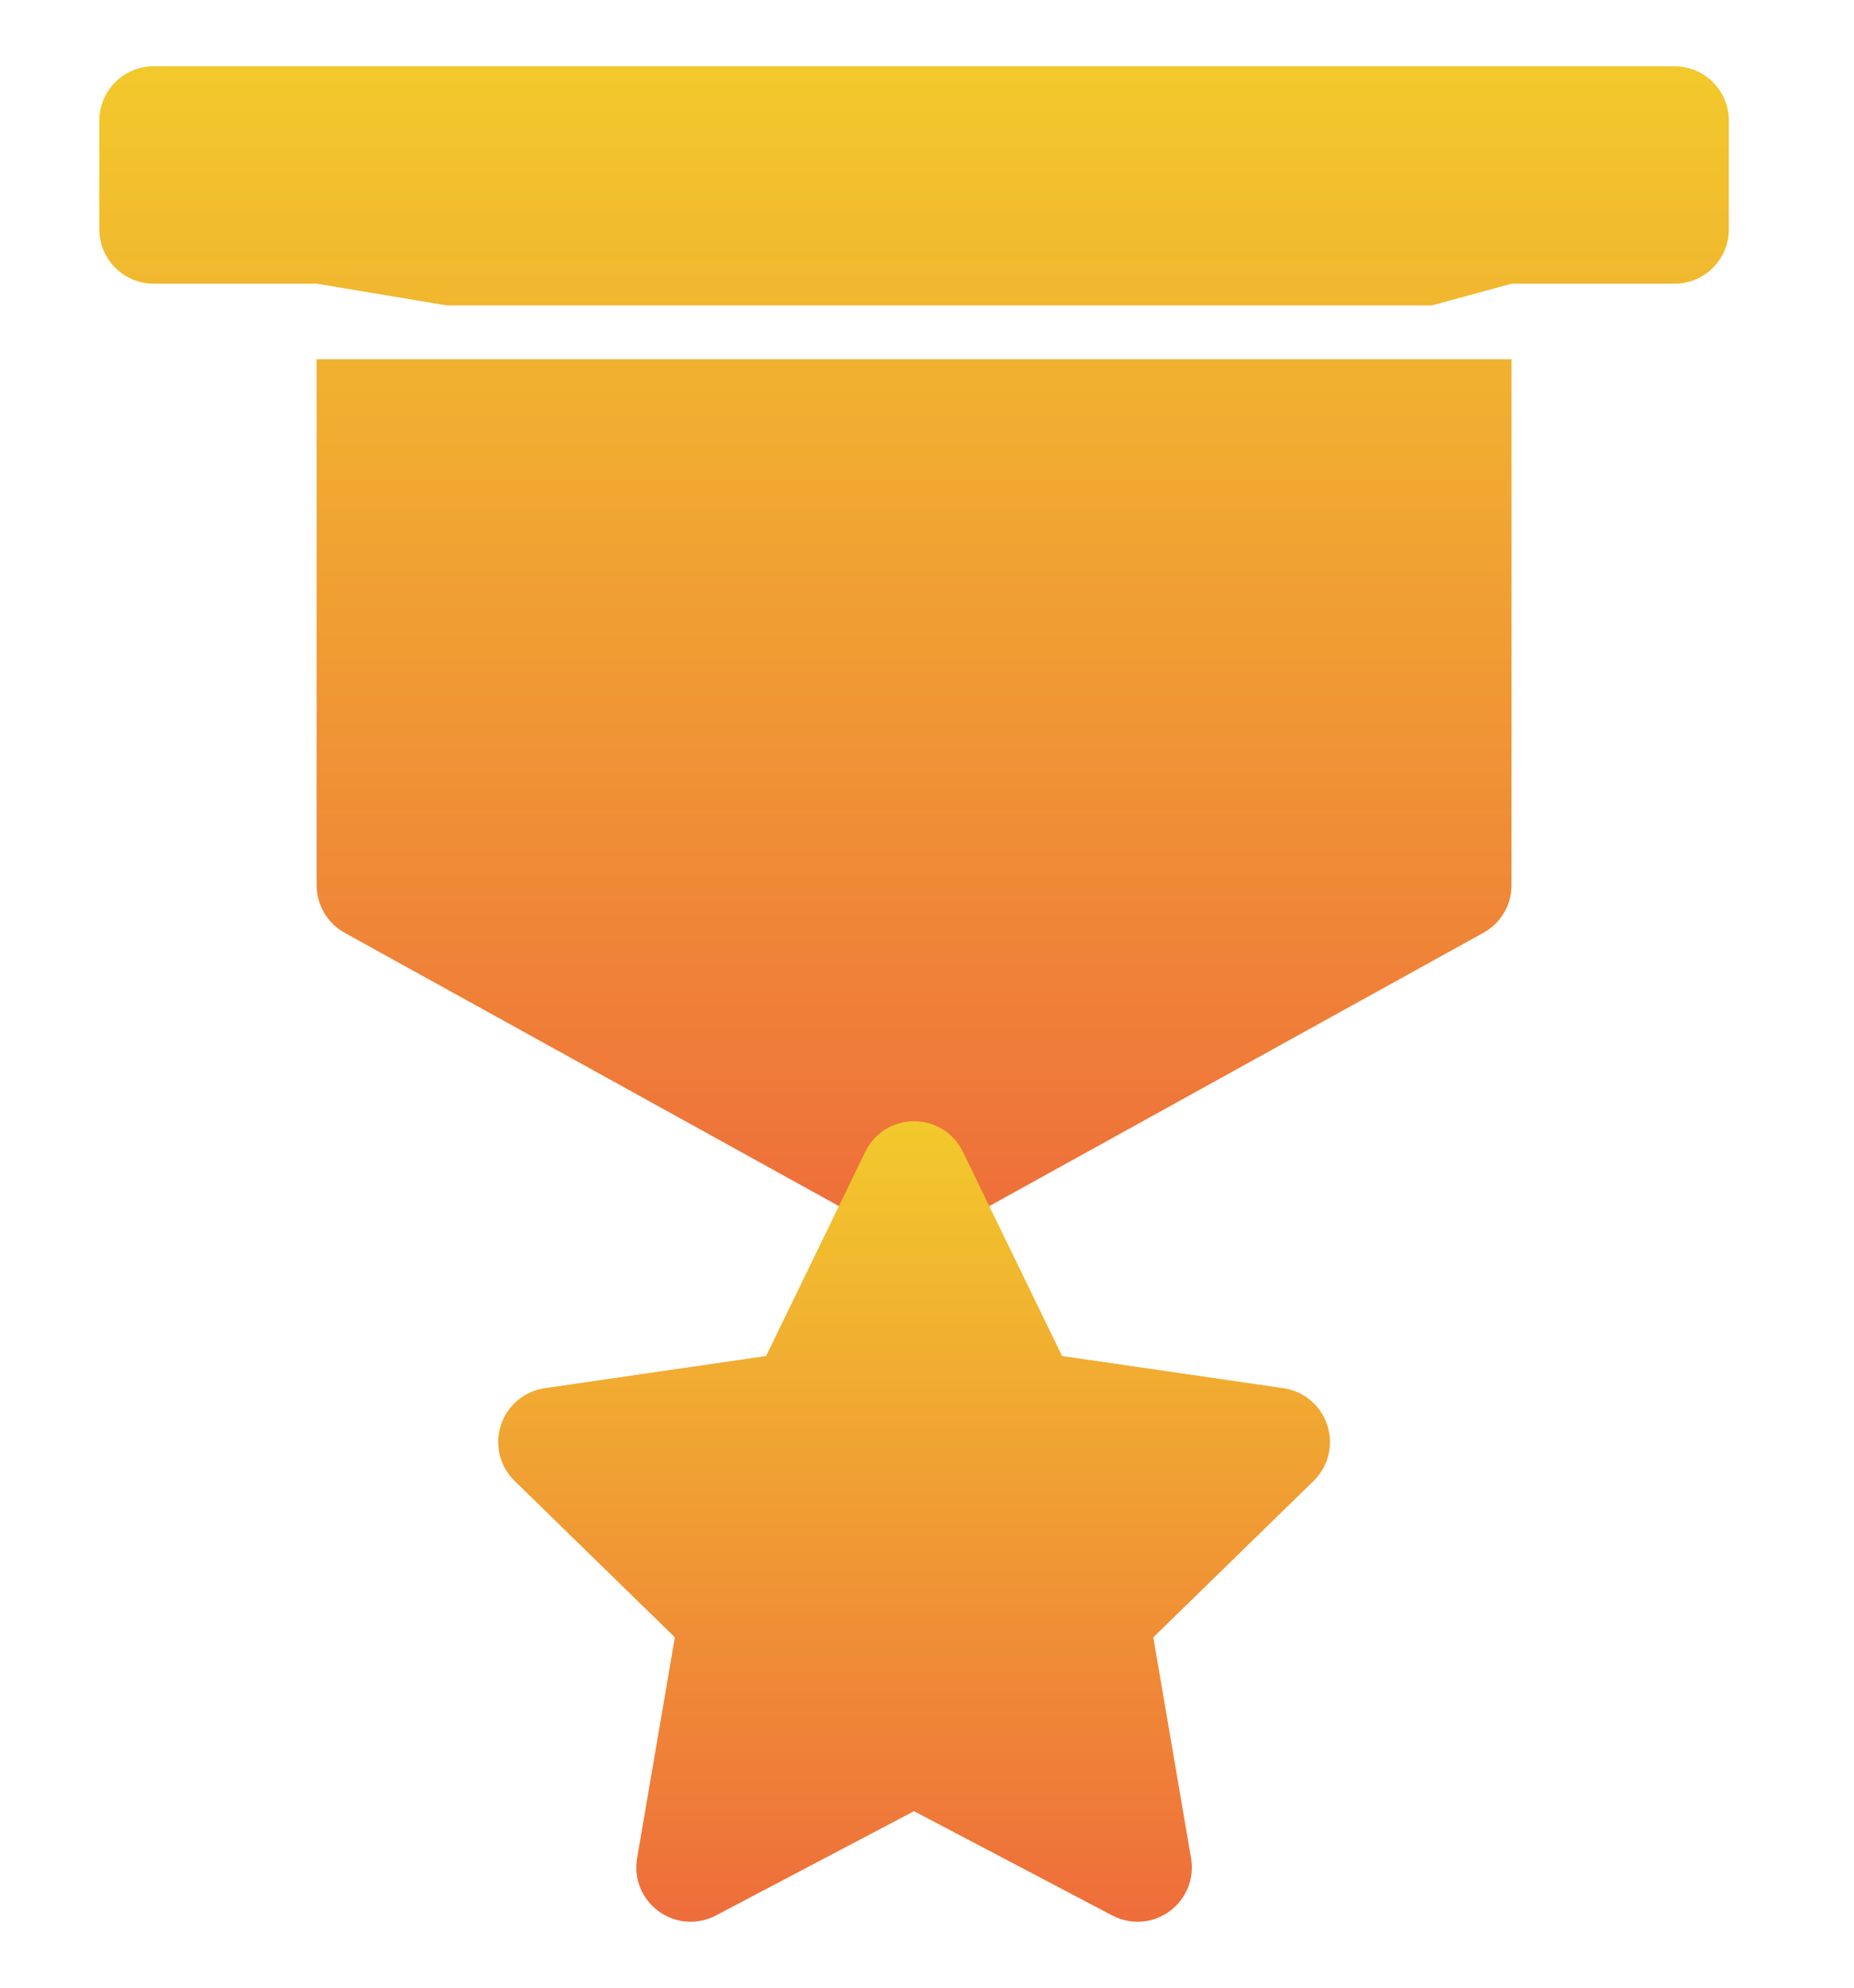 <svg width="14" height="15" viewBox="0 0 14 15" fill="none" xmlns="http://www.w3.org/2000/svg">
<g clip-path="url(#clip0_7732_19564)">
<path d="M2.391 6.68C2.391 6.829 2.472 6.967 2.602 7.039L6.704 9.306C6.766 9.34 6.834 9.357 6.902 9.357C6.971 9.357 7.039 9.34 7.101 9.306L11.202 7.039C11.333 6.967 11.414 6.829 11.414 6.68V2.711H6.902H2.391V6.68ZM12.645 0.5H1.16C0.934 0.5 0.75 0.684 0.75 0.91V1.73C0.75 1.957 0.934 2.141 1.16 2.141H2.391L3.375 2.305H10.812L11.414 2.141H12.645C12.871 2.141 13.055 1.957 13.055 1.73V0.91C13.055 0.684 12.871 0.5 12.645 0.5Z" fill="url(#paint0_linear_7732_19564)"/>
<path d="M9.692 10.476L8.02 10.233L7.271 8.692C7.203 8.551 7.06 8.461 6.902 8.461C6.745 8.461 6.602 8.551 6.534 8.692L5.785 10.233L4.113 10.476C3.958 10.499 3.83 10.607 3.782 10.756C3.734 10.904 3.774 11.067 3.886 11.176L5.096 12.356L4.811 14.023C4.784 14.177 4.848 14.332 4.974 14.424C5.1 14.516 5.268 14.528 5.406 14.455L6.902 13.668L8.399 14.455C8.539 14.529 8.706 14.515 8.831 14.424C8.957 14.332 9.021 14.177 8.994 14.023L8.709 12.356L9.919 11.176C10.031 11.067 10.071 10.904 10.023 10.756C9.975 10.607 9.847 10.499 9.692 10.476Z" fill="url(#paint1_linear_7732_19564)"/>
</g>
<defs>
<linearGradient id="paint0_linear_7732_19564" x1="6.902" y1="0.5" x2="6.902" y2="9.357" gradientUnits="userSpaceOnUse">
<stop stop-color="#F2C92C"/>
<stop offset="1" stop-color="#EE6D3B"/>
</linearGradient>
<linearGradient id="paint1_linear_7732_19564" x1="6.902" y1="8.461" x2="6.902" y2="14.502" gradientUnits="userSpaceOnUse">
<stop stop-color="#F2C92C"/>
<stop offset="1" stop-color="#EE6D3B"/>
</linearGradient>
<clipPath id="clip0_7732_19564">
<rect width="14" height="14" fill="white" transform="translate(0 0.5)"/>
</clipPath>
</defs>
</svg>

